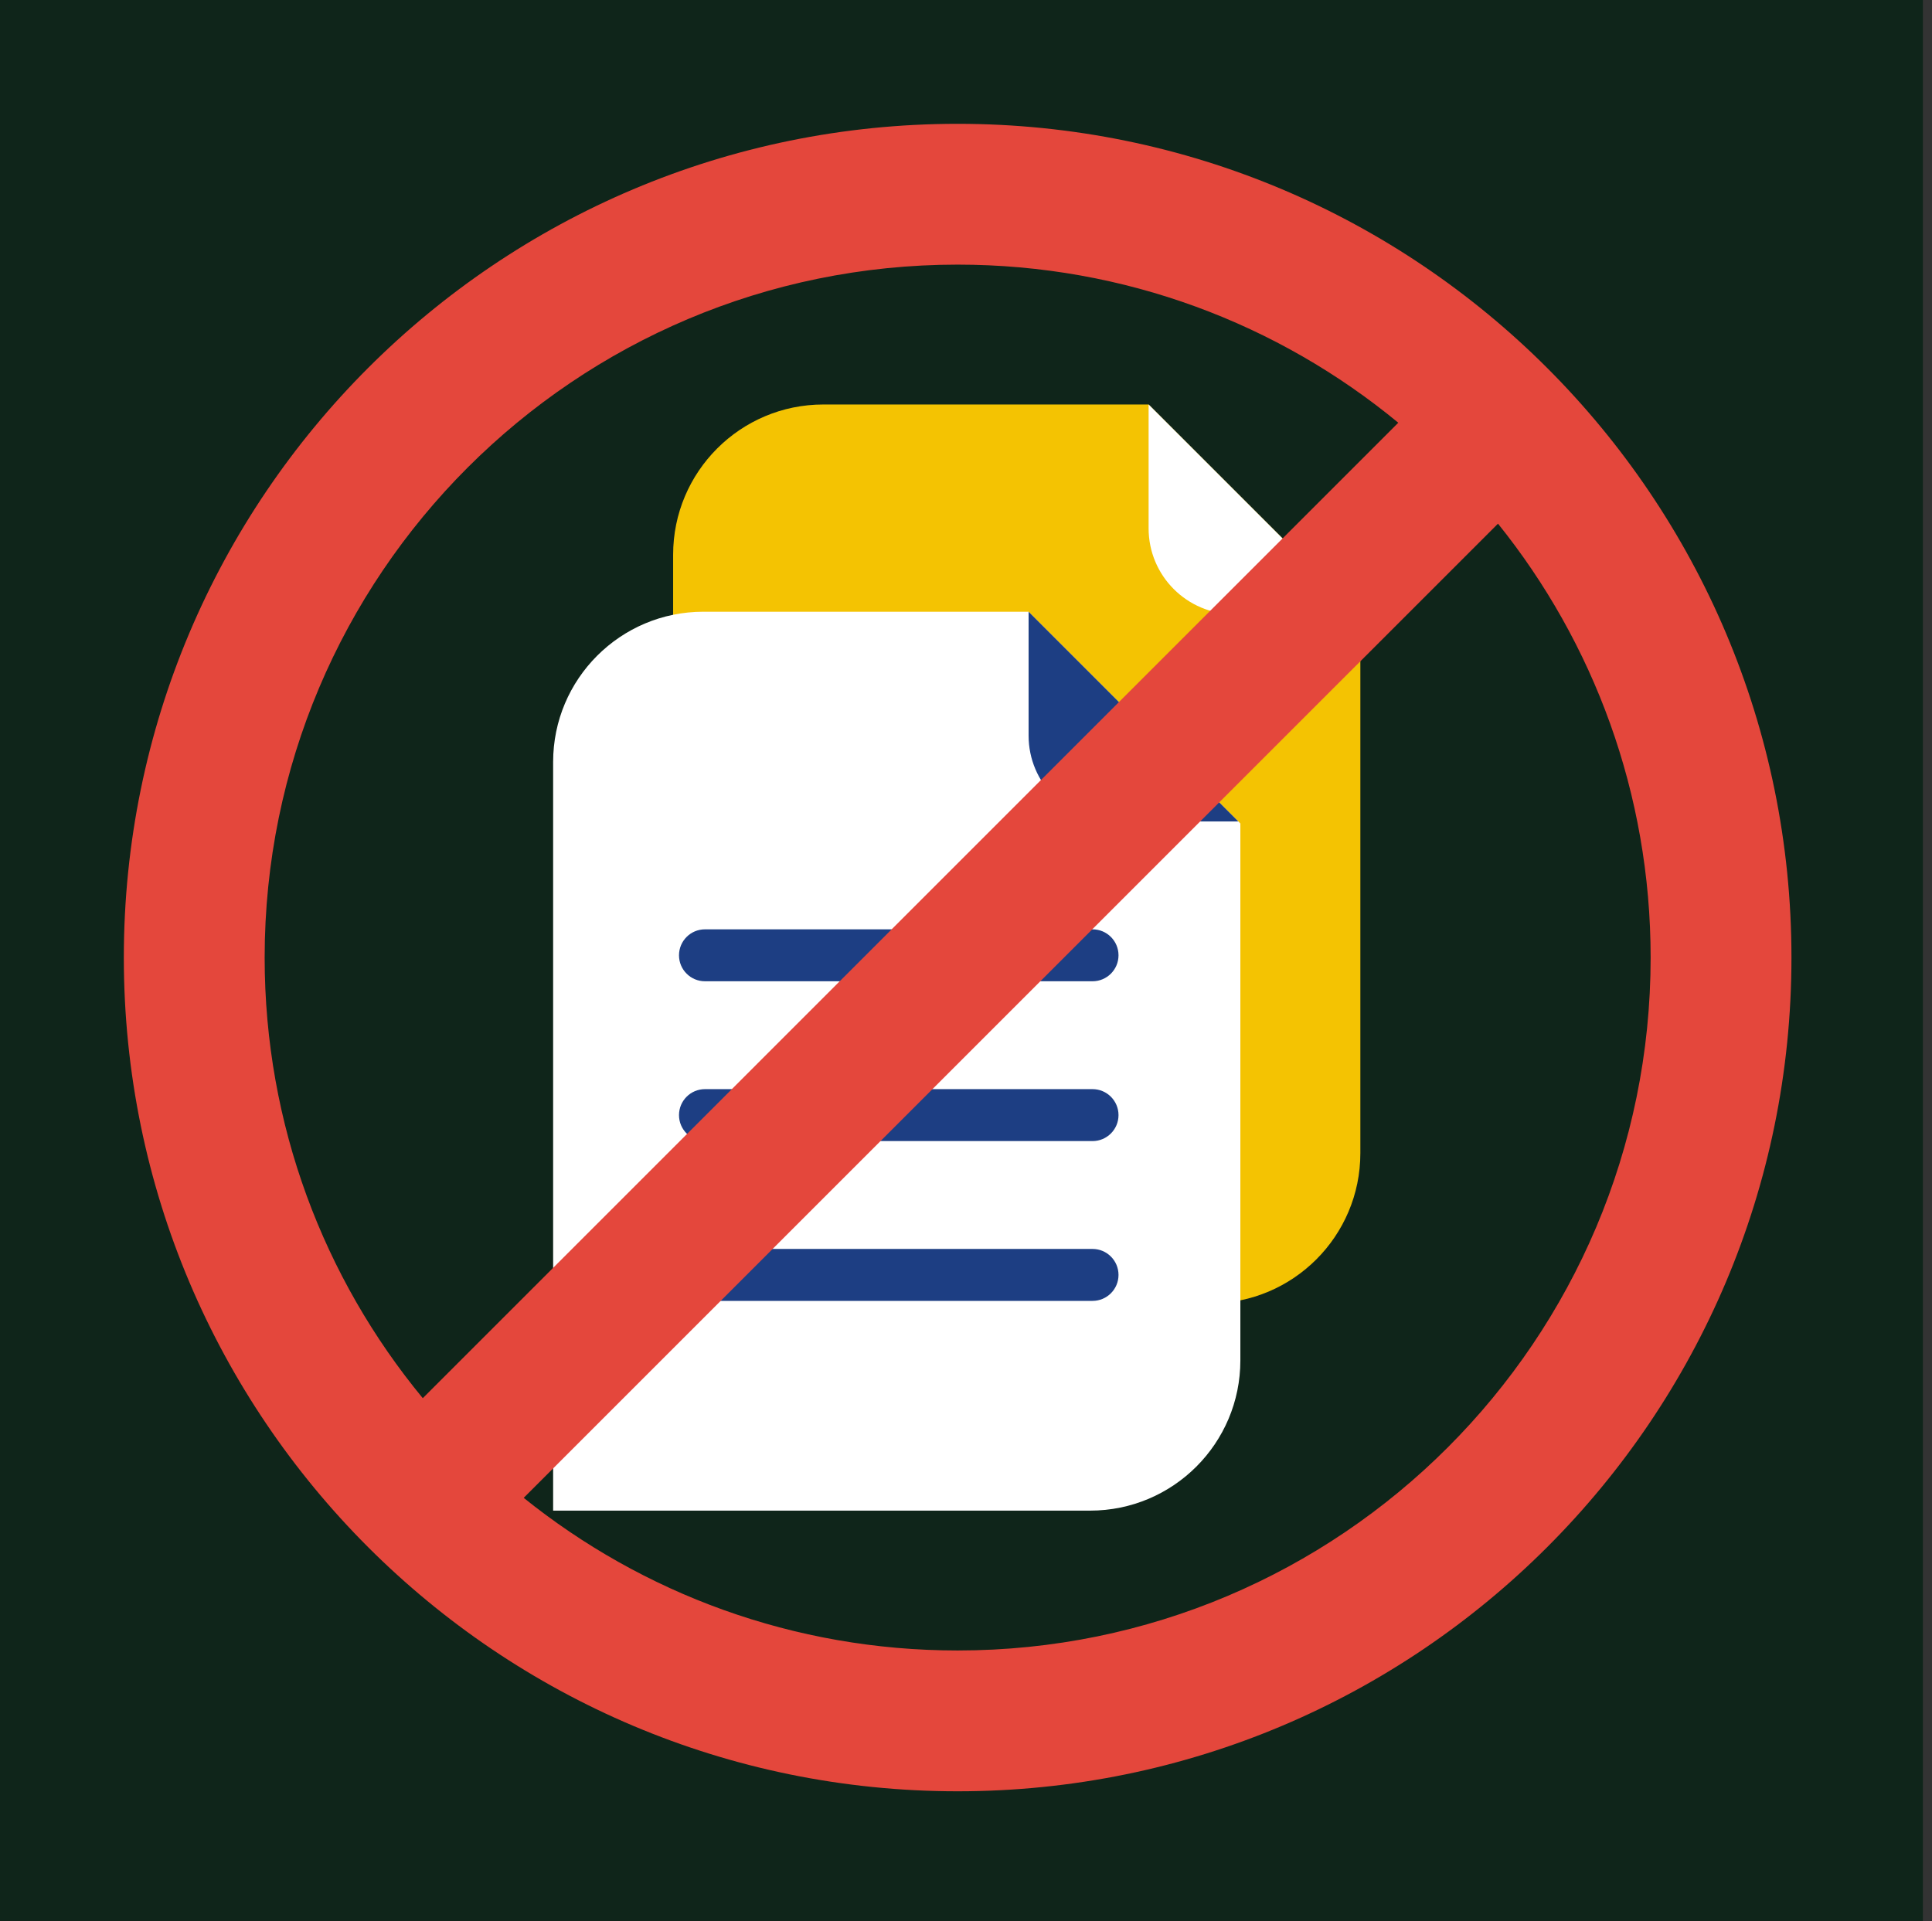 <svg width="180" height="179" viewBox="0 0 180 179" fill="none" xmlns="http://www.w3.org/2000/svg">
<rect x="0" y="0" width="180" height="179" fill="#333333" stroke="none"/>
<path d="M179.151 0H0V179H179.151V0Z" fill="#0F251A"/>
<path d="M107.012 37.689H76.714C68.982 37.689 62.714 43.957 62.714 51.689V121.446H112.741C120.473 121.446 126.741 115.178 126.741 107.446V57.418L107.012 37.689Z" fill="#F4C302"/>
<path d="M107.013 49.232V37.688L126.556 57.232H115.013C110.594 57.232 107.013 53.65 107.013 49.232Z" fill="white"/>
<path d="M74.44 69.702C74.44 68.366 75.524 67.283 76.86 67.283H112.969C114.305 67.283 115.388 68.366 115.388 69.702C115.388 71.039 114.305 72.122 112.969 72.122H76.86C75.524 72.122 74.44 71.039 74.44 69.702Z" fill="white"/>
<path d="M74.44 84.593C74.44 83.256 75.524 82.173 76.86 82.173H112.969C114.305 82.173 115.388 83.256 115.388 84.593C115.388 85.929 114.305 87.012 112.969 87.012H76.86C75.524 87.012 74.44 85.929 74.44 84.593Z" fill="white"/>
<path d="M74.44 99.483C74.44 98.146 75.524 97.063 76.86 97.063H112.969C114.305 97.063 115.388 98.146 115.388 99.483C115.388 100.819 114.305 101.902 112.969 101.902H76.86C75.524 101.902 74.44 100.819 74.44 99.483Z" fill="white"/>
<path d="M95.832 56.998H65.534C57.802 56.998 51.534 63.266 51.534 70.998V140.755H101.562C109.294 140.755 115.562 134.487 115.562 126.755V76.728L95.832 56.998Z" fill="white"/>
<path d="M95.832 68.541V56.998L115.375 76.541H103.832C99.414 76.541 95.832 72.96 95.832 68.541Z" fill="#1D3E83"/>
<path d="M63.261 89.012C63.261 87.675 64.344 86.592 65.68 86.592H101.789C103.125 86.592 104.209 87.675 104.209 89.012C104.209 90.348 103.125 91.431 101.789 91.431H65.68C64.344 91.431 63.261 90.348 63.261 89.012Z" fill="#1D3E83"/>
<path d="M63.261 103.902C63.261 102.566 64.344 101.482 65.68 101.482H101.789C103.125 101.482 104.209 102.566 104.209 103.902C104.209 105.238 103.125 106.322 101.789 106.322H65.68C64.344 106.322 63.261 105.238 63.261 103.902Z" fill="#1D3E83"/>
<path d="M63.261 118.792C63.261 117.456 64.344 116.372 65.68 116.372H101.789C103.125 116.372 104.209 117.456 104.209 118.792C104.209 120.128 103.125 121.212 101.789 121.212H65.68C64.344 121.212 63.261 120.128 63.261 118.792Z" fill="#1D3E83"/>
<path fill-rule="evenodd" clip-rule="evenodd" d="M166.906 89.222C166.906 132.126 132.126 166.906 89.222 166.906C46.318 166.906 11.537 132.126 11.537 89.222C11.537 46.318 46.318 11.537 89.222 11.537C132.126 11.537 166.906 46.318 166.906 89.222ZM153.786 89.222C153.786 124.88 124.879 153.786 89.222 153.786C73.918 153.786 59.858 148.462 48.792 139.564L139.564 48.793C148.461 59.858 153.786 73.918 153.786 89.222ZM130.276 39.389C119.118 30.186 104.815 24.657 89.222 24.657C53.564 24.657 24.657 53.564 24.657 89.222C24.657 104.816 30.185 119.118 39.389 130.277L130.276 39.389Z" fill="#E4473C"/>
</svg>
